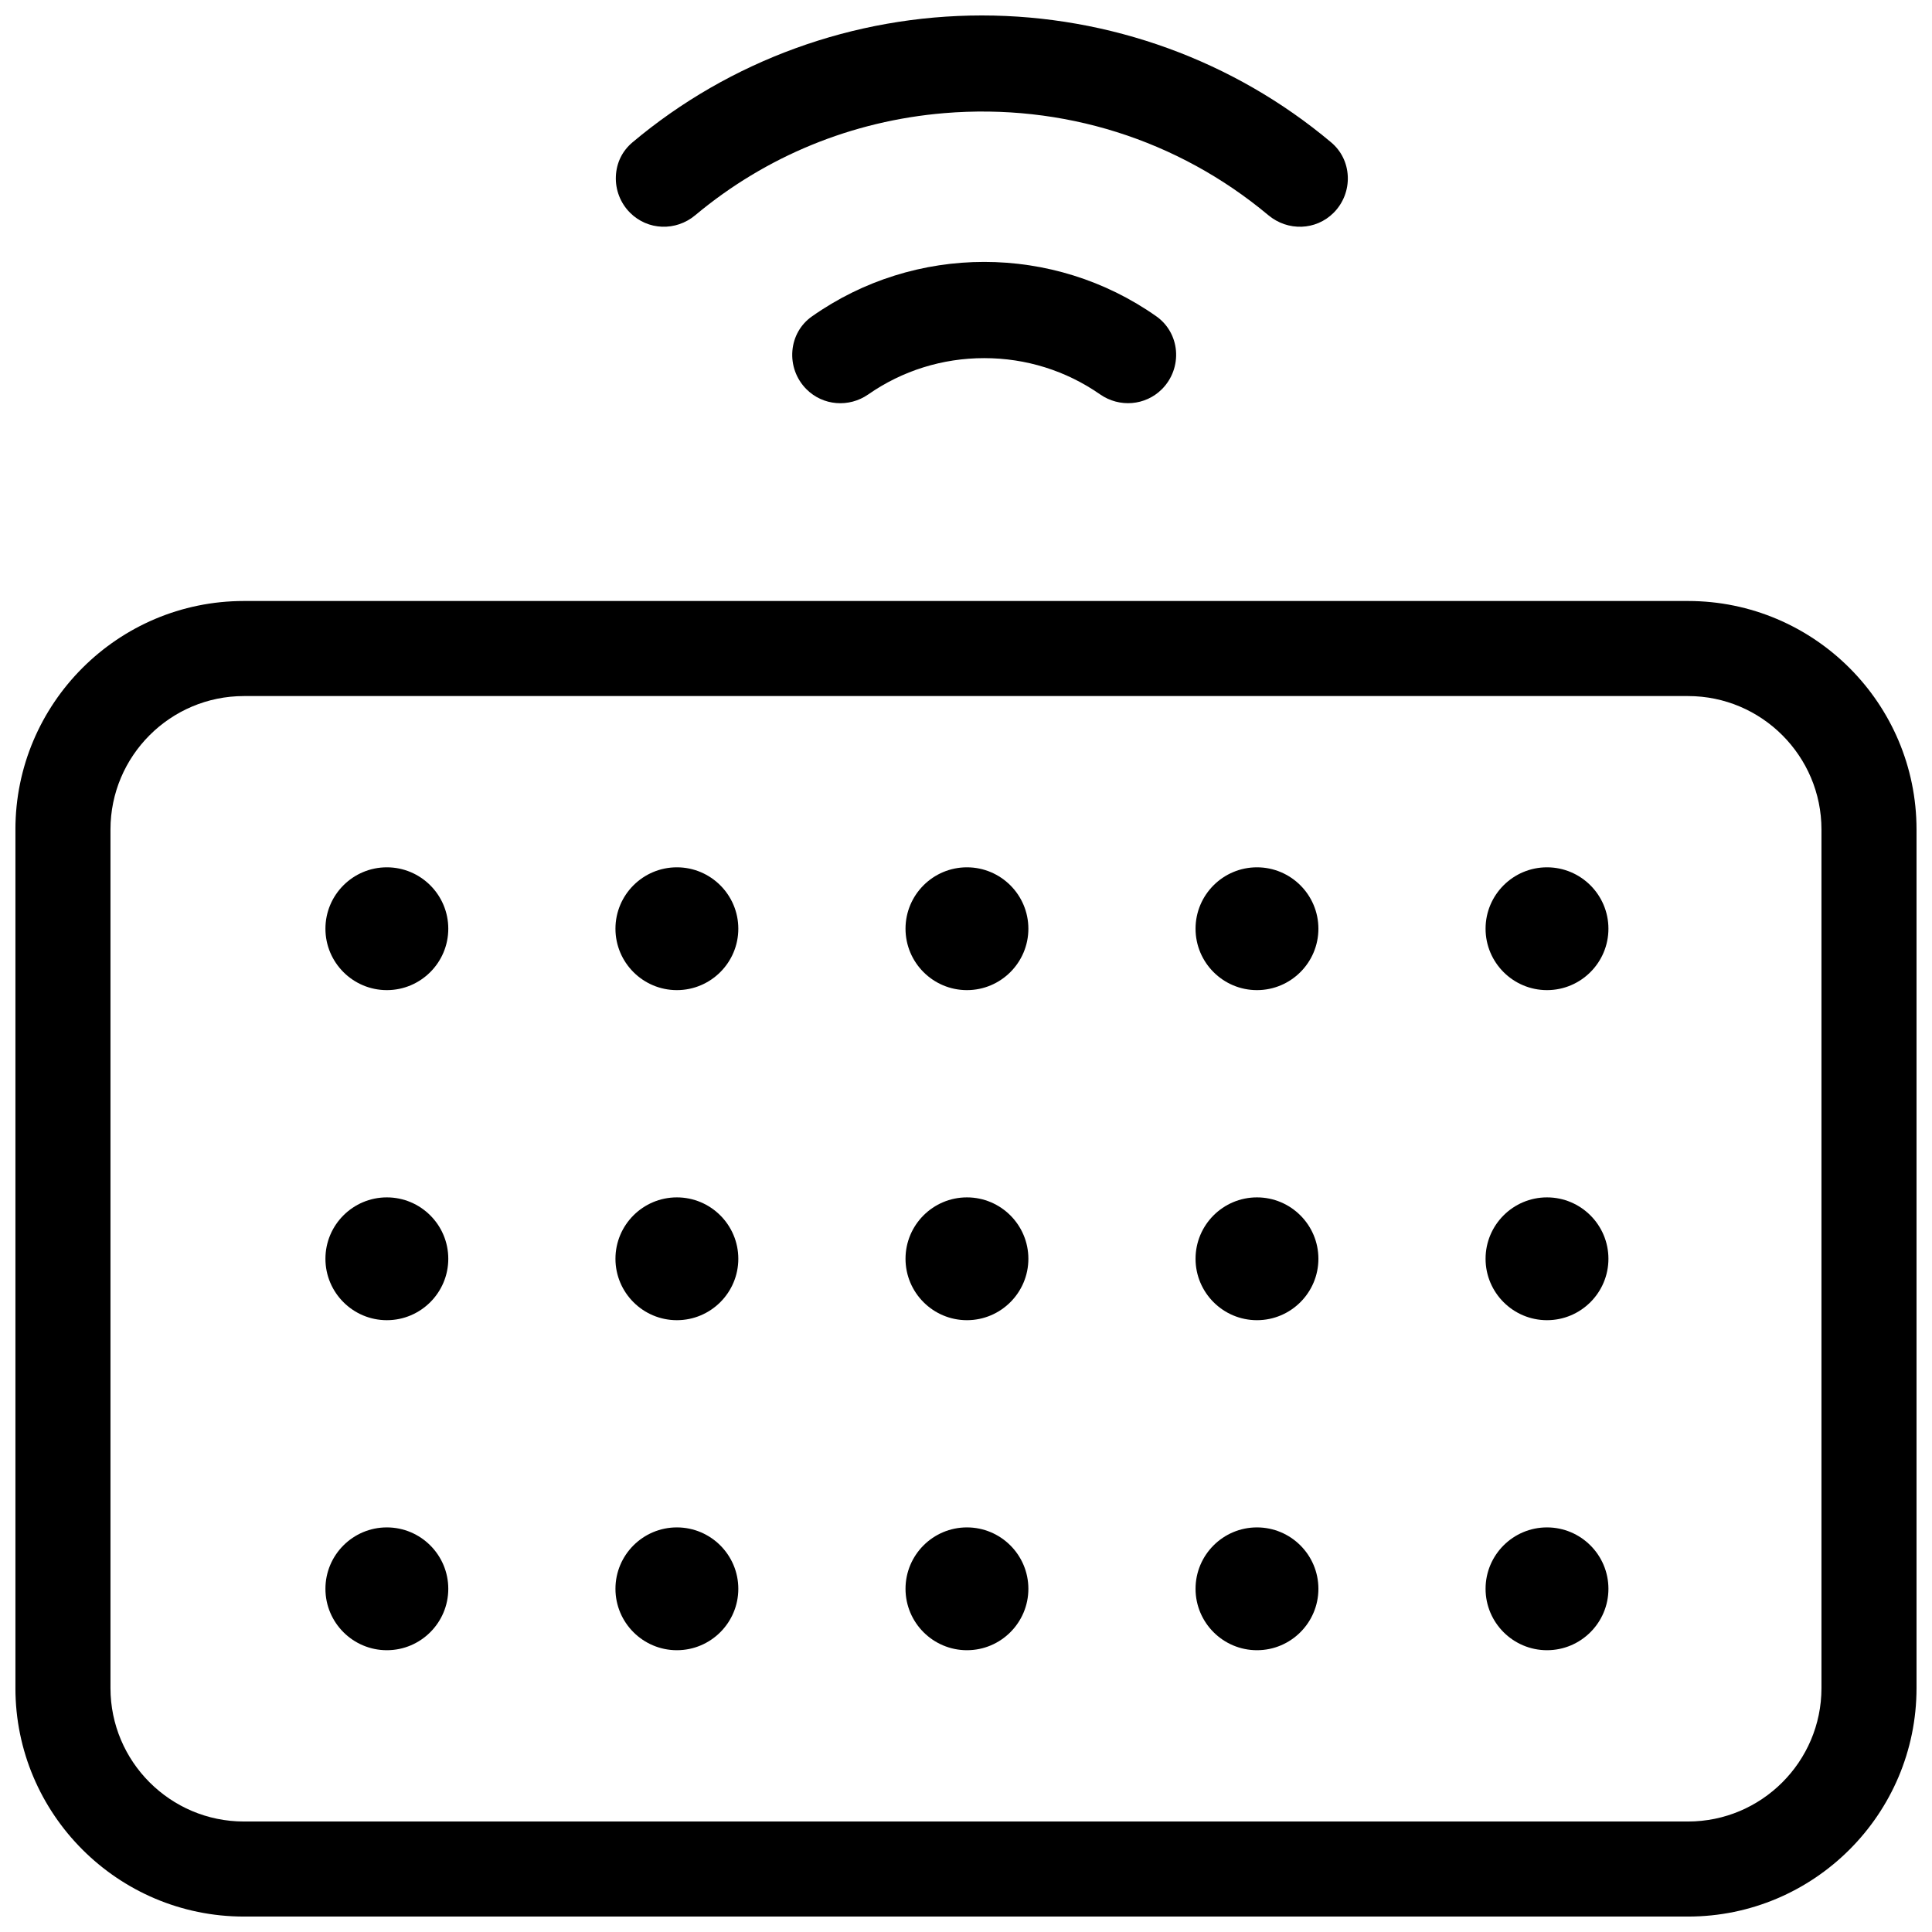 <?xml version="1.0" encoding="UTF-8"?>
<!-- Uploaded to: SVG Repo, www.svgrepo.com, Generator: SVG Repo Mixer Tools -->
<svg width="800px" height="800px" version="1.1" viewBox="144 144 512 512" xmlns="http://www.w3.org/2000/svg">
 <defs>
  <clipPath id="b">
   <path d="m307 148.09h195v56.906h-195z"/>
  </clipPath>
  <clipPath id="a">
   <path d="m148.09 303h503.81v348.9h-503.81z"/>
  </clipPath>
 </defs>
 <g clip-path="url(#b)">
  <path d="m496.78 181.74c-25.801-21.695-58.688-33.641-92.59-33.645-33.91 0-66.789 11.941-92.586 33.637-2.738 2.312-4.242 5.461-4.391 8.988-0.16 3.594 1.211 7.113 3.762 9.66 4.688 4.688 12.117 4.969 17.281 0.652 18.73-15.66 41.551-25.012 65.992-27.051 31.375-2.617 61.871 6.988 85.871 27.043 5.176 4.324 12.621 4.051 17.309-0.637 2.543-2.543 3.906-6.059 3.75-9.648-0.156-3.547-1.719-6.742-4.398-9z"/>
 </g>
 <path d="m359.14 227.88c27.32-19.293 64.035-19.297 91.359-0.008 2.941 2.086 4.824 5.383 5.144 9.051 0.32 3.805-1.039 7.527-3.731 10.219-4.363 4.363-11.25 4.941-16.379 1.371-9.023-6.289-19.645-9.609-30.715-9.605-11.074 0.004-21.695 3.328-30.715 9.613-5.129 3.57-12.016 3-16.379-1.367-2.699-2.699-4.055-6.422-3.727-10.223 0.309-3.672 2.184-6.969 5.141-9.051z"/>
 <g clip-path="url(#a)">
  <path d="m591.34 303.27h-382.7c-33.398 0-60.555 27.156-60.555 60.559v227.52c0 33.402 27.156 60.559 60.559 60.559h382.7c33.398 0 60.555-27.156 60.555-60.559v-227.52c0-33.402-27.156-60.559-60.559-60.559zm35.367 288.08c0 19.5-15.867 35.367-35.367 35.367h-382.7c-19.492 0-35.363-15.867-35.363-35.367v-227.52c0-19.496 15.871-35.367 35.367-35.367h382.7c19.496 0 35.363 15.871 35.363 35.367z"/>
 </g>
 <path d="m416.53 390.12c0-8.977-7.305-16.273-16.281-16.273-8.977 0-16.277 7.297-16.277 16.273 0 8.977 7.305 16.273 16.277 16.273 8.977 0 16.281-7.297 16.281-16.273z"/>
 <path d="m416.53 477.59c0-8.977-7.305-16.273-16.281-16.273-8.977 0-16.277 7.297-16.277 16.273 0 8.977 7.305 16.273 16.277 16.273 8.977 0 16.281-7.297 16.281-16.273z"/>
 <path d="m416.53 565.05c0-8.977-7.305-16.273-16.281-16.273-8.977 0-16.277 7.297-16.277 16.273s7.305 16.273 16.277 16.273c8.977 0.004 16.281-7.293 16.281-16.273z"/>
 <path d="m339.66 390.12c0-8.977-7.305-16.273-16.281-16.273-8.977 0-16.277 7.297-16.277 16.273 0 8.977 7.305 16.273 16.277 16.273 8.977 0 16.281-7.297 16.281-16.273z"/>
 <path d="m339.66 477.59c0-8.977-7.305-16.273-16.281-16.273-8.977 0-16.277 7.297-16.277 16.273 0 8.977 7.305 16.273 16.277 16.273 8.977 0 16.281-7.297 16.281-16.273z"/>
 <path d="m339.66 565.05c0-8.977-7.305-16.273-16.281-16.273-8.977 0-16.277 7.297-16.277 16.273s7.305 16.273 16.277 16.273c8.977 0.004 16.281-7.293 16.281-16.273z"/>
 <path d="m262.8 390.12c0-8.977-7.305-16.273-16.281-16.273-8.977 0-16.277 7.297-16.277 16.273 0 8.977 7.305 16.273 16.277 16.273 8.977 0 16.281-7.297 16.281-16.273z"/>
 <path d="m262.8 477.59c0-8.977-7.305-16.273-16.281-16.273-8.977 0-16.277 7.297-16.277 16.273 0 8.977 7.305 16.273 16.277 16.273 8.977 0 16.281-7.297 16.281-16.273z"/>
 <path d="m262.8 565.05c0-8.977-7.305-16.273-16.281-16.273-8.977 0-16.277 7.297-16.277 16.273s7.305 16.273 16.277 16.273c8.977 0.004 16.281-7.293 16.281-16.273z"/>
 <path d="m570.25 390.12c0-8.977-7.305-16.273-16.281-16.273s-16.277 7.297-16.277 16.273c0 8.977 7.305 16.273 16.277 16.273 8.98 0 16.281-7.297 16.281-16.273z"/>
 <path d="m570.25 477.59c0-8.977-7.305-16.273-16.281-16.273s-16.277 7.297-16.277 16.273c0 8.977 7.305 16.273 16.277 16.273 8.98 0 16.281-7.297 16.281-16.273z"/>
 <path d="m570.25 565.05c0-8.977-7.305-16.273-16.281-16.273s-16.277 7.297-16.277 16.273 7.305 16.273 16.277 16.273c8.98 0.004 16.281-7.293 16.281-16.273z"/>
 <path d="m493.39 390.12c0-8.977-7.305-16.273-16.281-16.273s-16.277 7.297-16.277 16.273c0 8.977 7.305 16.273 16.277 16.273 8.977 0 16.281-7.297 16.281-16.273z"/>
 <path d="m493.39 477.59c0-8.977-7.305-16.273-16.281-16.273s-16.277 7.297-16.277 16.273c0 8.977 7.305 16.273 16.277 16.273 8.977 0 16.281-7.297 16.281-16.273z"/>
 <path d="m493.39 565.05c0-8.977-7.305-16.273-16.281-16.273s-16.277 7.297-16.277 16.273 7.305 16.273 16.277 16.273c8.977 0.004 16.281-7.293 16.281-16.273z"/>
</svg>